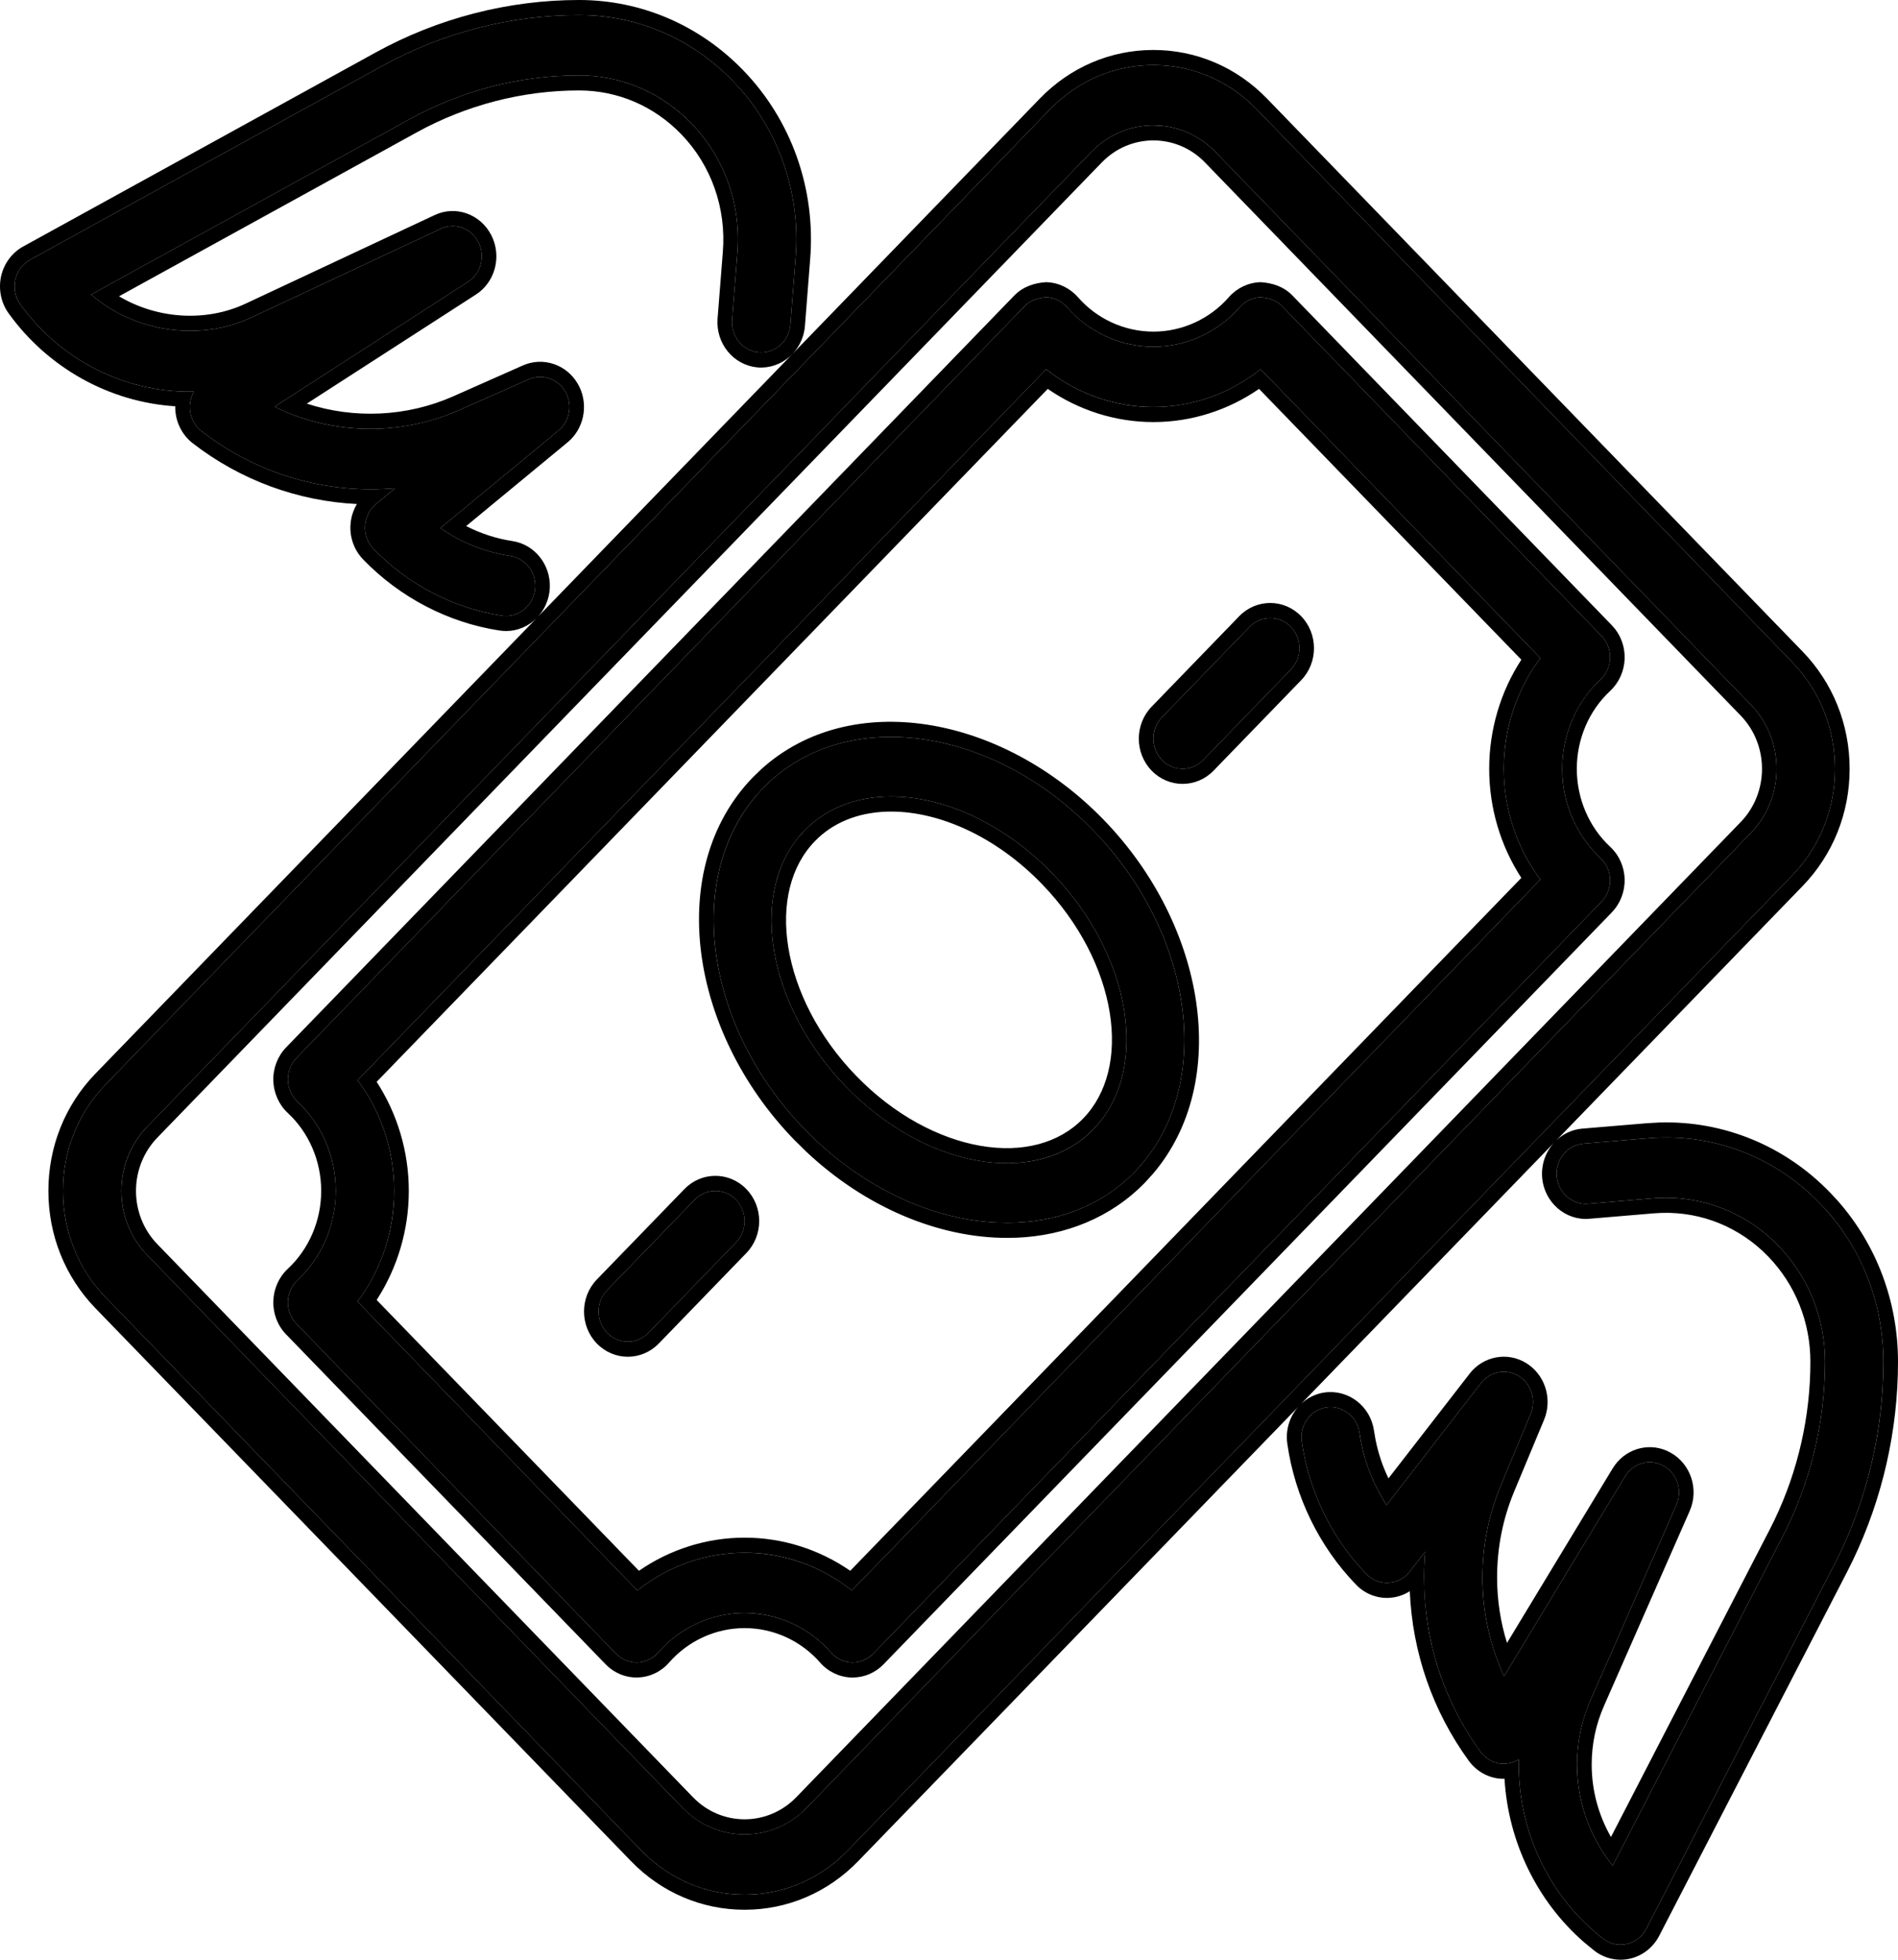 <svg width="31" height="32" viewBox="0 0 31 32" fill="none" xmlns="http://www.w3.org/2000/svg">
<path d="M3.085 6.395C2.006 6.395 0.976 5.863 0.333 4.971C0.25 4.856 0.22 4.709 0.25 4.569C0.28 4.429 0.368 4.31 0.491 4.242L6.242 1.077C7.229 0.534 8.341 0.246 9.457 0.246C10.406 0.246 11.298 0.628 11.969 1.321C12.709 2.085 13.083 3.14 12.994 4.216L12.909 5.303C12.887 5.574 12.655 5.774 12.395 5.754C12.132 5.732 11.937 5.494 11.958 5.223L12.043 4.135C12.108 3.347 11.835 2.575 11.295 2.017C10.804 1.51 10.151 1.231 9.457 1.231C8.497 1.231 7.541 1.478 6.691 1.946L1.488 4.81C2.202 5.426 3.261 5.583 4.117 5.179L7.195 3.737C7.425 3.627 7.693 3.724 7.812 3.952C7.931 4.18 7.858 4.465 7.645 4.602L4.484 6.641C5.412 7.1 6.527 7.125 7.491 6.7L8.635 6.194C8.853 6.098 9.109 6.181 9.232 6.393C9.355 6.604 9.307 6.877 9.121 7.031L7.193 8.623C7.534 8.86 7.921 9.015 8.335 9.078C8.595 9.118 8.775 9.368 8.737 9.637C8.702 9.882 8.498 10.058 8.265 10.058C8.242 10.058 8.219 10.056 8.195 10.052C7.409 9.932 6.665 9.546 6.101 8.963C6.005 8.864 5.954 8.728 5.962 8.588C5.97 8.449 6.034 8.318 6.14 8.231L6.454 7.972C5.333 8.072 4.203 7.747 3.291 7.04C3.165 6.943 3.094 6.787 3.1 6.625C3.104 6.542 3.127 6.463 3.167 6.394C3.14 6.395 3.113 6.395 3.085 6.395ZM29.72 19.645C28.981 18.881 27.962 18.496 26.917 18.586L25.863 18.674C25.6 18.697 25.405 18.934 25.426 19.205C25.447 19.476 25.682 19.679 25.94 19.656L26.995 19.567C27.762 19.504 28.505 19.783 29.046 20.341C29.537 20.848 29.808 21.521 29.808 22.238C29.808 23.229 29.568 24.216 29.114 25.093L26.34 30.463C25.97 30.007 25.758 29.422 25.758 28.815C25.758 28.443 25.834 28.085 25.983 27.748L27.38 24.573C27.484 24.337 27.393 24.058 27.171 23.936C26.949 23.811 26.674 23.889 26.542 24.108L24.566 27.371C24.334 26.87 24.213 26.323 24.213 25.758C24.213 25.243 24.313 24.741 24.508 24.268L25 23.087C25.094 22.86 25.011 22.597 24.807 22.47C24.601 22.342 24.338 22.393 24.189 22.585L22.647 24.575C22.417 24.223 22.266 23.823 22.205 23.396C22.166 23.127 21.923 22.944 21.663 22.981C21.403 23.021 21.223 23.271 21.262 23.54C21.378 24.352 21.753 25.12 22.317 25.702C22.412 25.801 22.546 25.853 22.68 25.845C22.815 25.837 22.942 25.771 23.026 25.662L23.277 25.338C23.265 25.477 23.259 25.617 23.259 25.758C23.259 26.79 23.578 27.774 24.18 28.603C24.274 28.733 24.429 28.811 24.581 28.799C24.662 28.796 24.738 28.772 24.805 28.731C24.805 28.759 24.805 28.787 24.805 28.815C24.805 29.929 25.32 30.992 26.184 31.656C26.267 31.72 26.367 31.754 26.469 31.754C26.504 31.754 26.539 31.75 26.573 31.742C26.709 31.711 26.824 31.62 26.89 31.493L29.956 25.556C30.483 24.538 30.761 23.39 30.761 22.238C30.761 21.258 30.392 20.337 29.72 19.645ZM29.273 14.294L13.847 30.217C13.397 30.682 12.799 30.938 12.161 30.938C11.524 30.938 10.926 30.682 10.475 30.217L1.727 21.186C1.276 20.722 1.029 20.104 1.029 19.446C1.029 18.788 1.276 18.171 1.727 17.706L17.152 1.783C17.603 1.318 18.201 1.062 18.838 1.062C19.475 1.062 20.074 1.318 20.524 1.783L29.273 10.813C29.723 11.278 29.971 11.896 29.971 12.554C29.971 13.211 29.723 13.829 29.273 14.294ZM28.599 11.51L19.85 2.479C19.571 2.191 19.205 2.047 18.838 2.047C18.472 2.047 18.106 2.191 17.827 2.479L2.401 18.402C1.843 18.978 1.843 19.914 2.401 20.49L11.15 29.521C11.708 30.097 12.615 30.097 13.173 29.521L28.599 13.598C29.156 13.022 29.156 12.086 28.599 11.51ZM26.14 11.098C25.743 11.467 25.515 11.998 25.515 12.554C25.515 13.11 25.743 13.64 26.14 14.01C26.237 14.1 26.294 14.228 26.297 14.363C26.3 14.498 26.25 14.628 26.157 14.724L14.263 27.001C14.174 27.094 14.052 27.146 13.926 27.146H13.914C13.783 27.142 13.659 27.083 13.572 26.983C13.214 26.574 12.7 26.338 12.161 26.338C11.623 26.338 11.109 26.574 10.751 26.983C10.664 27.083 10.54 27.142 10.409 27.146C10.28 27.15 10.152 27.097 10.059 27.001L4.842 21.616C4.749 21.521 4.699 21.39 4.702 21.255C4.706 21.12 4.763 20.992 4.86 20.902C5.257 20.533 5.484 20.002 5.484 19.446C5.484 18.89 5.257 18.36 4.86 17.99C4.763 17.9 4.706 17.772 4.702 17.637C4.699 17.502 4.749 17.372 4.842 17.276L16.736 4.999C16.829 4.903 16.959 4.863 17.086 4.854C17.217 4.858 17.34 4.917 17.428 5.017C17.786 5.426 18.299 5.662 18.838 5.662C19.377 5.662 19.891 5.426 20.249 5.017C20.336 4.917 20.46 4.858 20.59 4.854C20.72 4.864 20.848 4.903 20.94 4.999L26.157 10.384C26.25 10.479 26.3 10.61 26.297 10.745C26.294 10.88 26.237 11.008 26.14 11.098ZM24.561 12.554C24.561 11.894 24.775 11.258 25.159 10.746L20.59 6.029C20.093 6.425 19.477 6.646 18.838 6.646C18.199 6.646 17.583 6.425 17.087 6.029L5.84 17.639C6.225 18.151 6.438 18.787 6.438 19.446C6.438 20.106 6.225 20.742 5.84 21.254L10.41 25.971C10.906 25.575 11.522 25.354 12.161 25.354C12.8 25.354 13.416 25.575 13.913 25.971L25.159 14.361C24.775 13.85 24.561 13.213 24.561 12.554ZM17.86 13.563C19.534 15.29 19.837 17.789 18.535 19.133C17.991 19.695 17.25 19.967 16.45 19.967C15.338 19.968 14.112 19.441 13.139 18.436C11.466 16.71 11.163 14.211 12.465 12.867C13.766 11.524 16.187 11.836 17.86 13.563ZM17.186 14.26C16.394 13.442 15.412 13.006 14.555 13.006C14.003 13.006 13.503 13.187 13.139 13.563C12.209 14.523 12.512 16.397 13.814 17.74C15.116 19.084 16.931 19.397 17.861 18.437C18.79 17.477 18.488 15.603 17.186 14.26ZM20.409 10.236L18.978 11.713C18.792 11.906 18.792 12.217 18.978 12.41C19.071 12.506 19.193 12.554 19.315 12.554C19.437 12.554 19.559 12.506 19.652 12.41L21.083 10.933C21.27 10.74 21.27 10.429 21.083 10.236C20.897 10.044 20.595 10.044 20.409 10.236ZM11.347 19.59L9.916 21.067C9.73 21.26 9.73 21.571 9.916 21.764C10.01 21.86 10.132 21.908 10.254 21.908C10.376 21.908 10.498 21.86 10.591 21.764L12.022 20.287C12.208 20.094 12.208 19.783 12.022 19.59C11.835 19.398 11.534 19.398 11.347 19.59Z" fill="black"/>
<path d="M29.569 22.238C29.569 21.587 29.324 20.976 28.878 20.515C28.418 20.04 27.796 19.787 27.145 19.805L27.015 19.812L25.96 19.901L25.96 19.901C25.571 19.936 25.22 19.632 25.188 19.226C25.171 19.008 25.248 18.805 25.383 18.658L21.251 22.923C21.353 22.827 21.482 22.761 21.628 22.738L21.631 22.738C22.017 22.682 22.383 22.955 22.441 23.36L22.466 23.505C22.51 23.728 22.581 23.94 22.678 24.14L24.003 22.431L24.003 22.43C24.226 22.144 24.62 22.067 24.93 22.259L24.985 22.297C25.251 22.498 25.351 22.866 25.219 23.184L24.727 24.364C24.544 24.807 24.452 25.276 24.452 25.758C24.452 26.126 24.507 26.485 24.614 26.827L26.339 23.978L26.379 23.919C26.589 23.636 26.971 23.545 27.284 23.719C27.616 23.903 27.753 24.32 27.597 24.674L26.2 27.85L26.2 27.851C26.065 28.155 25.997 28.479 25.997 28.815C25.997 29.234 26.109 29.642 26.312 29.996L28.904 24.977L28.983 24.818C29.367 24.017 29.569 23.129 29.569 22.238ZM18.975 2.054C19.295 2.085 19.606 2.227 19.85 2.479L28.599 11.51C29.156 12.086 29.156 13.022 28.599 13.598L13.173 29.521L13.12 29.574C12.577 30.08 11.746 30.08 11.203 29.574L11.15 29.521L2.401 20.49C1.861 19.932 1.844 19.036 2.351 18.457L2.401 18.402L17.827 2.479C18.106 2.191 18.472 2.047 18.838 2.047L18.975 2.054ZM18.838 2.293C18.532 2.293 18.228 2.413 17.995 2.653L2.57 18.576C2.105 19.056 2.105 19.837 2.57 20.316L11.319 29.347C11.783 29.827 12.54 29.827 13.005 29.347L28.43 13.424C28.895 12.944 28.895 12.164 28.43 11.684L19.681 2.653C19.449 2.413 19.145 2.293 18.838 2.293ZM25.515 12.554C25.515 12.032 25.715 11.534 26.067 11.169L26.14 11.098C26.224 11.019 26.279 10.911 26.293 10.795L26.297 10.745C26.3 10.627 26.262 10.512 26.19 10.422L26.157 10.384L20.94 4.999C20.848 4.903 20.72 4.864 20.59 4.854C20.46 4.858 20.336 4.917 20.249 5.017C19.891 5.426 19.377 5.662 18.838 5.662L18.838 5.415C19.31 5.415 19.759 5.209 20.071 4.852C20.203 4.702 20.389 4.614 20.584 4.608L20.596 4.608L20.607 4.609C20.767 4.621 20.961 4.671 21.109 4.825L26.326 10.21L26.375 10.266C26.483 10.402 26.54 10.575 26.535 10.751V10.752C26.53 10.954 26.445 11.145 26.3 11.281C25.953 11.603 25.754 12.067 25.754 12.554C25.754 13.041 25.953 13.505 26.299 13.827C26.445 13.963 26.53 14.154 26.535 14.355V14.356C26.54 14.558 26.465 14.754 26.326 14.897L26.326 14.898L14.432 27.175C14.298 27.314 14.116 27.392 13.926 27.392H13.907C13.712 27.386 13.526 27.298 13.395 27.148C13.083 26.791 12.633 26.585 12.162 26.585C11.69 26.585 11.24 26.791 10.928 27.148C10.797 27.298 10.611 27.386 10.416 27.391H10.415C10.22 27.397 10.029 27.318 9.891 27.175L4.674 21.79C4.534 21.647 4.459 21.45 4.464 21.249V21.248C4.47 21.046 4.554 20.855 4.7 20.719C5.046 20.397 5.246 19.933 5.246 19.446C5.246 18.959 5.047 18.495 4.7 18.173C4.555 18.038 4.47 17.846 4.464 17.645V17.644C4.459 17.442 4.535 17.245 4.674 17.102L16.568 4.824C16.717 4.672 16.911 4.62 17.07 4.609L17.082 4.608H17.093C17.288 4.614 17.473 4.702 17.605 4.852C17.917 5.209 18.367 5.415 18.838 5.415L18.838 5.662L18.737 5.659C18.236 5.631 17.763 5.401 17.428 5.017C17.34 4.917 17.217 4.858 17.086 4.854C16.959 4.863 16.829 4.903 16.736 4.999L4.842 17.276L4.809 17.314C4.738 17.405 4.7 17.519 4.702 17.637C4.706 17.772 4.763 17.9 4.86 17.99C5.257 18.36 5.484 18.89 5.484 19.446L5.482 19.55C5.455 20.068 5.232 20.556 4.86 20.902C4.763 20.992 4.706 21.12 4.702 21.255L4.704 21.305C4.712 21.422 4.761 21.533 4.842 21.616L10.059 27.001C10.152 27.097 10.28 27.15 10.409 27.146C10.523 27.142 10.633 27.097 10.717 27.019L10.751 26.983C11.109 26.574 11.623 26.338 12.161 26.338L12.262 26.341C12.764 26.369 13.236 26.599 13.572 26.983C13.648 27.071 13.753 27.127 13.865 27.142L13.914 27.146H13.926L13.973 27.143C14.067 27.134 14.156 27.096 14.229 27.034L14.263 27.001L26.157 14.724C26.238 14.64 26.287 14.53 26.296 14.413L26.297 14.363C26.294 14.228 26.237 14.1 26.14 14.01C25.768 13.663 25.544 13.176 25.518 12.658L25.515 12.554ZM24.323 12.554C24.323 11.913 24.509 11.293 24.848 10.772L20.564 6.35C20.059 6.699 19.459 6.892 18.838 6.892C18.218 6.892 17.618 6.699 17.113 6.35L6.152 17.665C6.49 18.186 6.677 18.806 6.677 19.446C6.677 20.086 6.49 20.706 6.152 21.227L10.436 25.649C10.941 25.3 11.541 25.108 12.162 25.108C12.782 25.108 13.382 25.3 13.887 25.649L24.848 14.335C24.509 13.814 24.323 13.194 24.323 12.554ZM11.179 19.416C11.458 19.128 11.911 19.128 12.19 19.416C12.47 19.705 12.47 20.172 12.19 20.461L10.76 21.938C10.62 22.082 10.437 22.154 10.254 22.154C10.071 22.154 9.888 22.082 9.748 21.938C9.469 21.649 9.469 21.182 9.748 20.893L11.179 19.416ZM12.022 19.59C11.835 19.398 11.534 19.398 11.347 19.59L9.916 21.067L9.884 21.105C9.731 21.298 9.742 21.583 9.916 21.764C9.998 21.848 10.102 21.895 10.208 21.905L10.254 21.908C10.36 21.908 10.467 21.871 10.555 21.797L10.591 21.764L12.022 20.287C12.196 20.106 12.207 19.821 12.054 19.628L12.022 19.59ZM12.434 12.56C13.888 11.242 16.358 11.665 18.029 13.389C19.7 15.114 20.111 17.664 18.833 19.165L18.704 19.307C18.145 19.884 17.402 20.176 16.609 20.21L16.45 20.213C15.342 20.214 14.143 19.724 13.164 18.801L12.971 18.611C11.246 16.831 10.864 14.171 12.296 12.693L12.434 12.56ZM17.86 13.563C16.187 11.836 13.766 11.524 12.465 12.867L12.347 12.996C11.183 14.366 11.518 16.764 13.139 18.436C14.052 19.378 15.186 19.9 16.24 19.961L16.45 19.967C17.2 19.967 17.898 19.728 18.431 19.235L18.535 19.133C19.796 17.831 19.552 15.445 18.013 13.727L17.86 13.563ZM14.717 13.011C15.534 13.062 16.444 13.493 17.186 14.26C18.488 15.603 18.79 17.477 17.861 18.437L17.771 18.523C16.849 19.349 15.187 19.063 13.937 17.863L13.814 17.74C12.553 16.439 12.229 14.64 13.055 13.656L13.139 13.563C13.503 13.187 14.003 13.006 14.555 13.006L14.717 13.011ZM14.556 13.252C14.085 13.252 13.673 13.396 13.367 13.679L13.308 13.737C12.912 14.146 12.762 14.766 12.875 15.467C12.988 16.168 13.363 16.927 13.983 17.566C14.602 18.206 15.338 18.593 16.016 18.71C16.695 18.827 17.296 18.672 17.692 18.263C18.088 17.854 18.238 17.234 18.125 16.533C18.012 15.832 17.637 15.073 17.017 14.434C16.262 13.654 15.338 13.252 14.556 13.252ZM20.24 10.062C20.52 9.774 20.973 9.774 21.252 10.062C21.531 10.351 21.531 10.818 21.252 11.107L19.821 12.584C19.682 12.728 19.498 12.8 19.315 12.8C19.133 12.8 18.949 12.728 18.81 12.584C18.53 12.295 18.53 11.828 18.81 11.539L20.24 10.062ZM21.083 10.236C20.897 10.044 20.595 10.044 20.409 10.236L18.978 11.713L18.945 11.751C18.792 11.944 18.803 12.229 18.978 12.41C19.06 12.494 19.163 12.541 19.27 12.551L19.315 12.554C19.422 12.554 19.529 12.517 19.616 12.443L19.652 12.41L21.083 10.933C21.258 10.752 21.269 10.467 21.116 10.274L21.083 10.236ZM9.457 0.246C8.341 0.246 7.229 0.534 6.242 1.077L0.491 4.242C0.368 4.31 0.28 4.429 0.25 4.569L0.241 4.622C0.228 4.746 0.26 4.871 0.333 4.971C0.976 5.863 2.006 6.395 3.085 6.395C3.113 6.395 3.14 6.395 3.167 6.394C3.127 6.463 3.104 6.542 3.1 6.625C3.094 6.787 3.165 6.943 3.291 7.04C4.203 7.747 5.333 8.072 6.454 7.972L6.14 8.231C6.034 8.318 5.97 8.449 5.962 8.588C5.954 8.728 6.005 8.864 6.101 8.963C6.665 9.546 7.409 9.932 8.195 10.052L8.265 10.058C8.484 10.058 8.676 9.903 8.728 9.683L8.737 9.637C8.775 9.368 8.595 9.118 8.335 9.078C7.921 9.015 7.534 8.86 7.193 8.623L9.121 7.031C9.296 6.887 9.348 6.638 9.253 6.433L9.232 6.393C9.109 6.181 8.853 6.098 8.635 6.194L7.491 6.7L7.308 6.775C6.389 7.12 5.354 7.071 4.484 6.641L7.645 4.602C7.845 4.473 7.921 4.215 7.832 3.995L7.812 3.952C7.693 3.724 7.425 3.627 7.195 3.737L4.117 5.179C3.261 5.583 2.202 5.426 1.488 4.81L6.691 1.946C7.541 1.478 8.497 1.231 9.457 1.231L9.587 1.234C10.232 1.267 10.834 1.542 11.295 2.017C11.835 2.575 12.108 3.347 12.043 4.135L11.958 5.223L11.957 5.274C11.962 5.523 12.149 5.733 12.395 5.754C12.639 5.772 12.858 5.598 12.902 5.353L12.909 5.303L12.994 4.216C13.077 3.207 12.754 2.217 12.103 1.467L11.969 1.321C11.34 0.671 10.517 0.295 9.634 0.25L9.457 0.246ZM29.805 22.423C29.777 23.352 29.54 24.271 29.114 25.093L26.34 30.463C25.993 30.035 25.785 29.494 25.761 28.928L25.758 28.815C25.758 28.49 25.816 28.175 25.93 27.875L25.983 27.748L27.38 24.573C27.477 24.351 27.403 24.093 27.211 23.961L27.171 23.936C26.949 23.811 26.674 23.889 26.542 24.108L24.566 27.371C24.363 26.933 24.245 26.459 24.219 25.969L24.213 25.758C24.213 25.243 24.313 24.741 24.508 24.268L25 23.087C25.088 22.874 25.021 22.63 24.844 22.496L24.807 22.47C24.601 22.342 24.338 22.393 24.189 22.585L22.647 24.575C22.445 24.267 22.305 23.922 22.232 23.555L22.205 23.396C22.166 23.127 21.923 22.944 21.663 22.981C21.403 23.021 21.223 23.271 21.262 23.54C21.378 24.352 21.753 25.12 22.317 25.702C22.412 25.801 22.546 25.853 22.68 25.845C22.815 25.837 22.942 25.771 23.026 25.662L23.277 25.338C23.265 25.477 23.259 25.617 23.259 25.758L23.263 25.951C23.3 26.913 23.615 27.826 24.18 28.603C24.274 28.733 24.429 28.811 24.581 28.799C24.662 28.796 24.738 28.772 24.805 28.731C24.805 28.759 24.805 28.787 24.805 28.815C24.805 29.929 25.32 30.992 26.184 31.656C26.246 31.704 26.318 31.735 26.393 31.748L26.469 31.754C26.504 31.754 26.539 31.75 26.573 31.742C26.692 31.715 26.795 31.641 26.863 31.539L26.89 31.493L29.956 25.556C30.45 24.601 30.726 23.533 30.758 22.453L30.761 22.238C30.761 21.319 30.436 20.453 29.843 19.777L29.72 19.645C28.981 18.881 27.962 18.496 26.917 18.586L25.863 18.674L25.814 18.681C25.576 18.727 25.406 18.951 25.426 19.205C25.447 19.476 25.682 19.679 25.94 19.656L26.995 19.567C27.762 19.504 28.505 19.783 29.046 20.341C29.537 20.848 29.808 21.521 29.808 22.238L29.805 22.423ZM29.971 12.554C29.971 11.937 29.753 11.356 29.355 10.902L29.273 10.813L20.524 1.783C20.102 1.347 19.55 1.095 18.957 1.065L18.838 1.062C18.201 1.062 17.603 1.318 17.152 1.783L1.727 17.706L1.645 17.795C1.246 18.248 1.029 18.83 1.029 19.446L1.032 19.569C1.06 20.18 1.305 20.751 1.727 21.186L10.475 30.217C10.898 30.653 11.45 30.905 12.042 30.935L12.161 30.938C12.759 30.938 13.322 30.713 13.761 30.302L13.847 30.217L29.273 14.294C29.695 13.858 29.939 13.288 29.968 12.676L29.971 12.554ZM24.564 12.677C24.589 13.293 24.799 13.882 25.159 14.361L13.913 25.971L13.818 25.899C13.371 25.571 12.837 25.38 12.281 25.356L12.161 25.354C11.522 25.354 10.906 25.575 10.41 25.971L5.84 21.254C6.2 20.774 6.411 20.185 6.436 19.57L6.438 19.446C6.438 18.787 6.225 18.151 5.84 17.639L17.087 6.029C17.552 6.401 18.123 6.618 18.719 6.644L18.838 6.646C19.477 6.646 20.093 6.425 20.59 6.029L25.159 10.746C24.775 11.258 24.561 11.894 24.561 12.554L24.564 12.677ZM30.21 12.554C30.21 13.277 29.937 13.957 29.442 14.468L25.416 18.624C25.529 18.515 25.677 18.443 25.843 18.429L26.897 18.341L27.105 18.329C28.146 18.298 29.149 18.706 29.889 19.471L30.02 19.612C30.653 20.333 31 21.258 31 22.238C31 23.356 30.746 24.47 30.265 25.473L30.166 25.672L27.1 31.609C27.002 31.798 26.829 31.935 26.625 31.982L26.625 31.982C26.573 31.994 26.52 32 26.469 32C26.317 32 26.166 31.95 26.042 31.854L25.873 31.715C25.107 31.05 24.634 30.078 24.573 29.045C24.341 29.053 24.122 28.934 23.989 28.751C23.4 27.94 23.069 26.987 23.026 25.983C22.926 26.046 22.812 26.084 22.694 26.09L22.694 26.091C22.492 26.103 22.291 26.025 22.148 25.875C21.548 25.256 21.149 24.44 21.026 23.576C20.993 23.349 21.064 23.131 21.203 22.973L14.016 30.391C13.521 30.902 12.862 31.184 12.162 31.184C11.461 31.184 10.802 30.902 10.307 30.391L1.558 21.361C1.063 20.849 0.79 20.169 0.79 19.446C0.79 18.723 1.063 18.043 1.558 17.532L8.763 10.095C8.633 10.225 8.456 10.304 8.266 10.304C8.23 10.304 8.195 10.301 8.163 10.296H8.16C7.323 10.168 6.533 9.757 5.933 9.137C5.789 8.989 5.712 8.785 5.724 8.575L5.732 8.497C5.747 8.402 5.781 8.311 5.829 8.23C4.869 8.183 3.932 7.845 3.147 7.237C2.963 7.094 2.858 6.869 2.862 6.634C1.79 6.566 0.786 6.011 0.142 5.118C0.017 4.946 -0.028 4.725 0.017 4.515C0.063 4.305 0.195 4.127 0.378 4.025L0.379 4.025L6.13 0.86C7.151 0.297 8.302 0 9.457 0C10.469 4.42187e-05 11.422 0.408 12.138 1.147C12.928 1.962 13.326 3.088 13.232 4.237L13.147 5.323C13.114 5.732 12.765 6.029 12.377 6L12.375 5.999C11.981 5.966 11.689 5.609 11.72 5.203L11.806 4.115V4.114C11.864 3.398 11.617 2.698 11.126 2.191C10.68 1.73 10.088 1.477 9.457 1.477C8.536 1.477 7.619 1.714 6.804 2.163L1.944 4.838C2.564 5.207 3.36 5.266 4.018 4.955L7.097 3.513C7.442 3.349 7.845 3.495 8.022 3.836C8.189 4.157 8.104 4.552 7.829 4.77L7.771 4.811L5.011 6.591C5.78 6.842 6.639 6.808 7.397 6.474L8.541 5.967C8.867 5.823 9.252 5.948 9.436 6.266L9.468 6.326C9.611 6.634 9.532 7.007 9.27 7.223L7.614 8.59C7.849 8.711 8.103 8.794 8.369 8.835L8.37 8.835C8.736 8.891 8.996 9.224 8.98 9.598L8.973 9.674C8.95 9.829 8.882 9.966 8.784 10.073L16.984 1.609C17.479 1.098 18.138 0.816 18.838 0.816C19.539 0.816 20.198 1.098 20.693 1.609L29.442 10.639C29.937 11.15 30.21 11.831 30.21 12.554Z" fill="black"/>
</svg>
